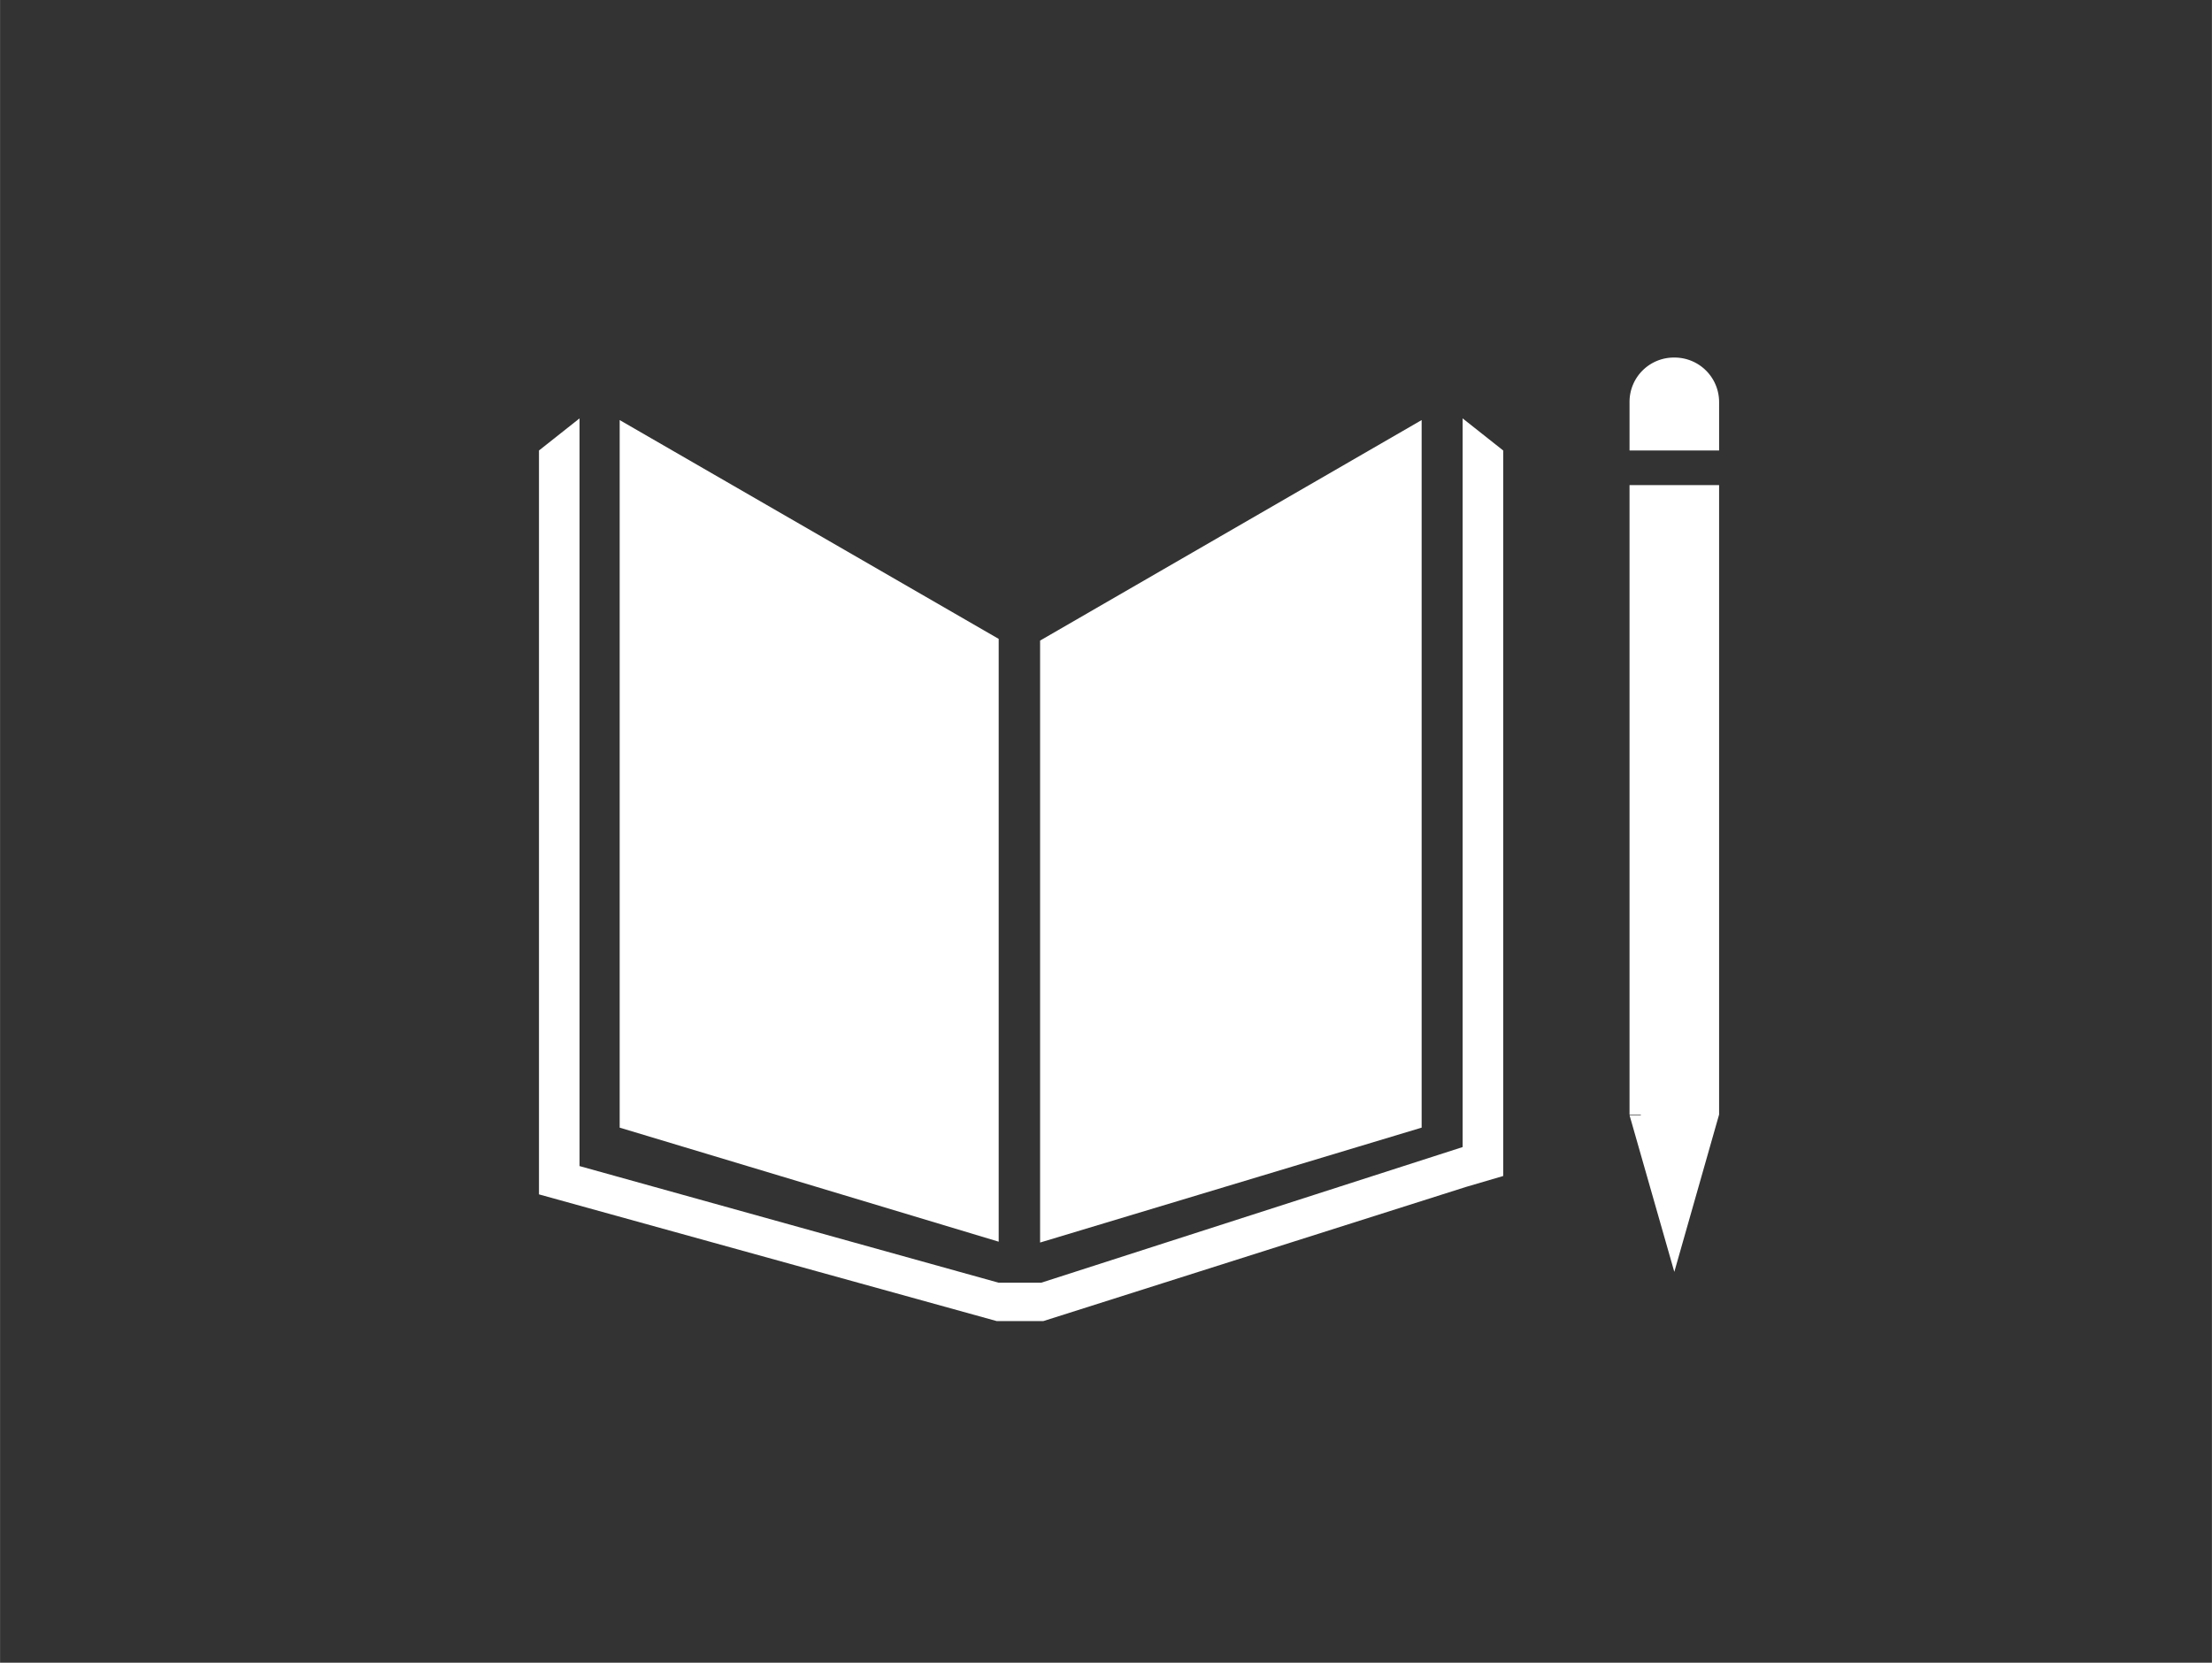 <svg id="Layer_1" data-name="Layer 1" xmlns="http://www.w3.org/2000/svg" width="8in" height="6.015in" viewBox="0 0 576 433.102">
  <rect x="0" y="0" width="576" height="433.102" fill="#333333" stroke="none"/>
  <defs>
    <style>
      .cls-1 {
        fill: #fff;
        fill-rule: evenodd;
      }
    </style>
  </defs>
  <title>4-quality-education</title>
  <path class="cls-1" d="M260.055,323.432l-98.699-29.709v-184.304l98.699,56.997V323.432ZM370.197,109.419l-99.359,57.437v156.796l99.359-29.929ZM424.333,290.312h2.916l.055.165H424.333l11.663,40.822,11.663-40.987V126.364H424.333ZM435.997,93.134a11.541,11.541,0,0,0-11.663,11.553v12.654h23.327v-12.544A11.6,11.6,0,0,0,435.997,93.134ZM380.87,298.785,271.168,334.105H260l-109.097-30.369V108.979l-10.563,8.362V311.108l119.22,33.01h12.104l110.032-34.935,9.738-2.861V117.341L380.87,108.979Z"/>
</svg>
